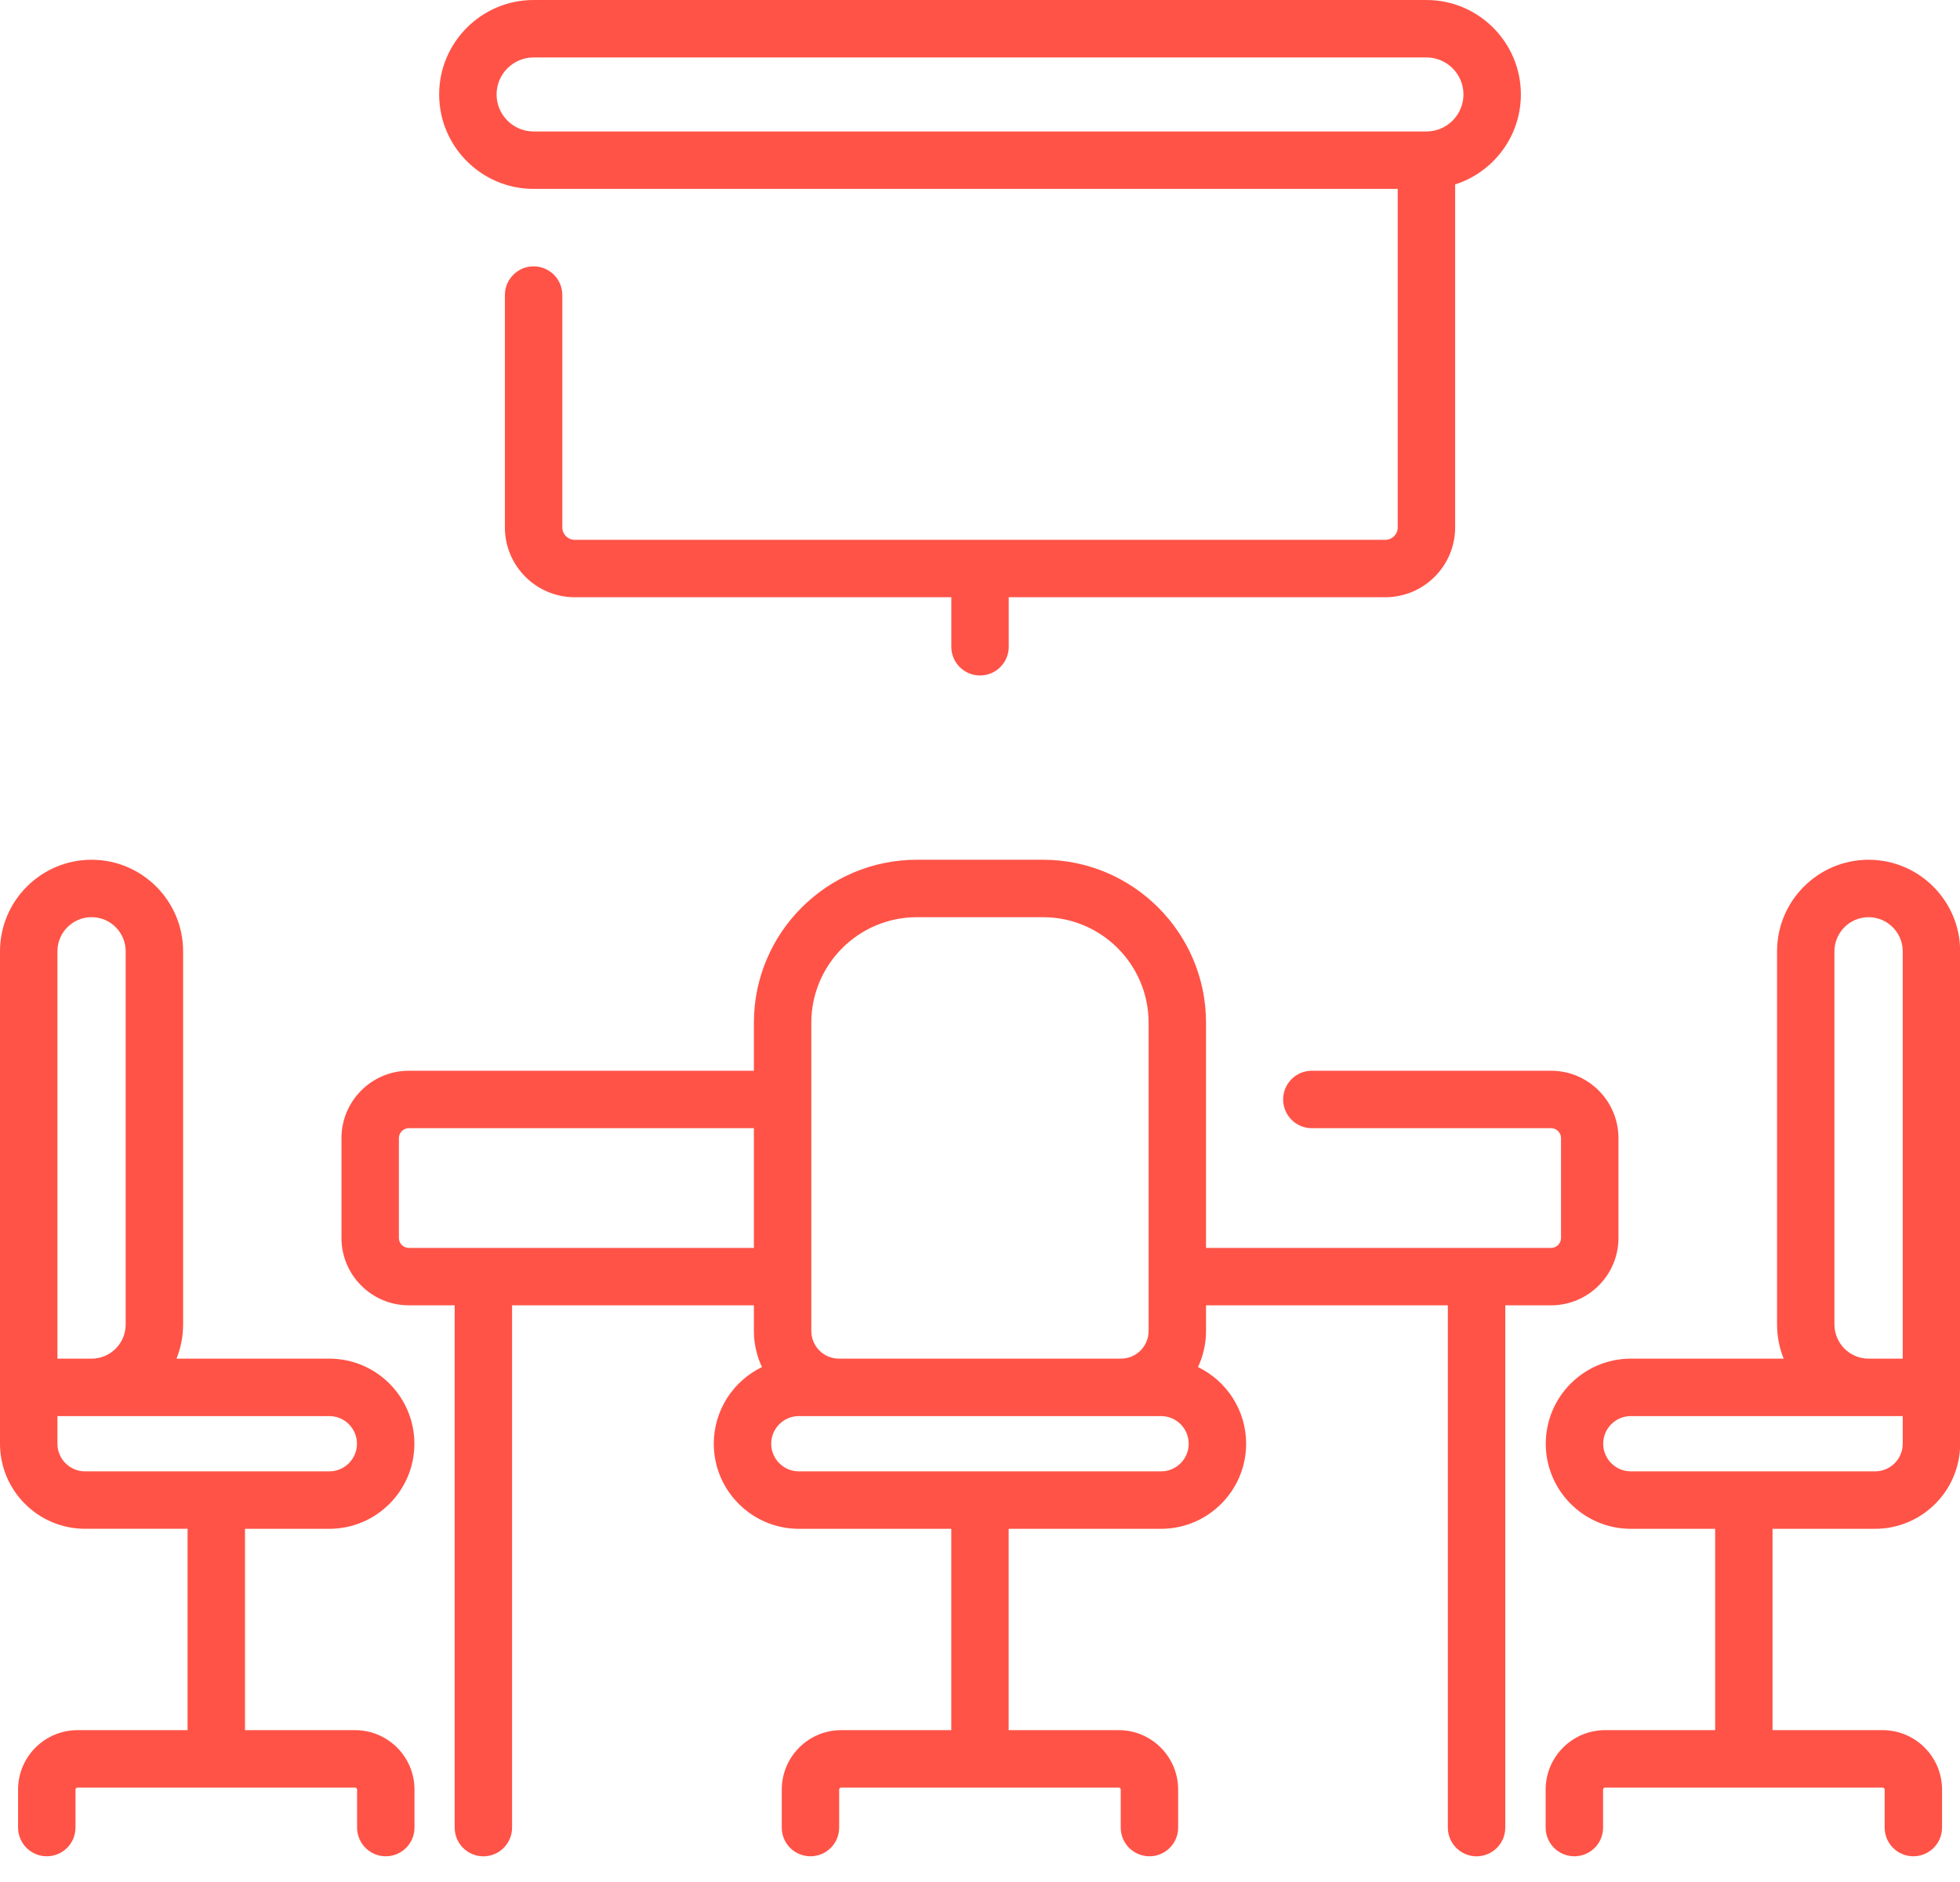 <svg width="50" height="48" viewBox="0 0 50 48" fill="none" xmlns="http://www.w3.org/2000/svg">
<path d="M39.568 33.292C40.516 33.292 41.287 32.521 41.287 31.574V29.028C41.287 28.08 40.516 27.309 39.568 27.309H33.466C33.061 27.309 32.733 27.637 32.733 28.041C32.733 28.446 33.061 28.774 33.466 28.774H39.568C39.708 28.774 39.822 28.888 39.822 29.028V31.574C39.822 31.714 39.708 31.828 39.568 31.828H30.766V26.083C30.766 23.792 28.901 21.928 26.61 21.928H23.388C21.096 21.928 19.232 23.792 19.232 26.083V27.309H10.43C9.482 27.309 8.711 28.08 8.711 29.028V31.574C8.711 32.521 9.482 33.292 10.43 33.292H11.599V46.612C11.599 47.017 11.927 47.345 12.331 47.345C12.736 47.345 13.063 47.017 13.063 46.612V33.292H19.232V33.947C19.232 34.276 19.306 34.588 19.438 34.867C18.711 35.218 18.209 35.962 18.209 36.822C18.209 38.018 19.182 38.992 20.379 38.992H24.267V44.127H21.459C20.623 44.127 19.943 44.807 19.943 45.643V46.612C19.943 47.017 20.27 47.344 20.675 47.344C21.08 47.344 21.407 47.017 21.407 46.612V45.643C21.407 45.615 21.43 45.592 21.459 45.592H28.539C28.568 45.592 28.59 45.615 28.59 45.643V46.612C28.59 47.017 28.918 47.344 29.323 47.344C29.727 47.344 30.055 47.017 30.055 46.612V45.643C30.055 44.807 29.375 44.127 28.539 44.127H25.731V38.992H29.619C30.816 38.992 31.789 38.018 31.789 36.822C31.789 35.962 31.287 35.218 30.561 34.867C30.692 34.588 30.766 34.276 30.766 33.947V33.292H36.935V46.612C36.935 47.017 37.263 47.345 37.667 47.345C38.072 47.345 38.4 47.017 38.4 46.612V33.292H39.568ZM23.388 23.393H26.61C28.094 23.393 29.301 24.6 29.301 26.083V33.947C29.301 34.336 28.985 34.652 28.596 34.652H21.402C21.013 34.652 20.697 34.336 20.697 33.947V26.083C20.697 24.6 21.904 23.393 23.388 23.393ZM10.43 31.828C10.29 31.828 10.176 31.714 10.176 31.574V29.028C10.176 28.888 10.29 28.774 10.43 28.774H19.232V31.828H10.43ZM29.619 37.527H20.379C19.99 37.527 19.674 37.211 19.674 36.822C19.674 36.433 19.99 36.117 20.379 36.117H29.619C30.008 36.117 30.324 36.433 30.324 36.822C30.324 37.211 30.008 37.527 29.619 37.527Z" fill="#FF5347"/>
<path d="M9.058 44.127H6.25V38.992H8.401C9.598 38.992 10.571 38.018 10.571 36.822C10.571 35.625 9.598 34.652 8.401 34.652H4.502C4.611 34.383 4.671 34.089 4.671 33.781V24.263C4.671 22.975 3.623 21.928 2.336 21.928C1.048 21.928 0 22.975 0 24.263V36.822C0 38.018 0.973 38.991 2.17 38.991H4.785V44.127H1.978C1.141 44.127 0.461 44.807 0.461 45.643V46.612C0.461 47.016 0.789 47.344 1.194 47.344C1.598 47.344 1.926 47.016 1.926 46.612V45.643C1.926 45.615 1.949 45.592 1.978 45.592H9.058C9.086 45.592 9.109 45.615 9.109 45.643V46.612C9.109 47.016 9.437 47.344 9.842 47.344C10.246 47.344 10.574 47.016 10.574 46.612V45.643C10.574 44.807 9.894 44.127 9.058 44.127ZM1.465 24.263C1.465 23.783 1.855 23.392 2.336 23.392C2.816 23.392 3.206 23.783 3.206 24.263V33.781C3.206 34.261 2.816 34.652 2.336 34.652H1.465V24.263ZM1.465 36.822V36.117H8.401C8.79 36.117 9.106 36.433 9.106 36.822C9.106 37.21 8.79 37.527 8.401 37.527H2.17C1.781 37.527 1.465 37.21 1.465 36.822Z" fill="#FF5347"/>
<path d="M47.668 21.928C46.38 21.928 45.333 22.976 45.333 24.263V33.781C45.333 34.089 45.393 34.383 45.502 34.652H41.602C40.406 34.652 39.433 35.625 39.433 36.822C39.433 38.018 40.406 38.992 41.602 38.992H43.754V44.127H40.946C40.11 44.127 39.43 44.807 39.43 45.643V46.612C39.43 47.017 39.758 47.344 40.162 47.344C40.567 47.344 40.895 47.017 40.895 46.612V45.643C40.895 45.615 40.917 45.592 40.946 45.592H48.026C48.055 45.592 48.078 45.615 48.078 45.643V46.612C48.078 47.017 48.405 47.344 48.81 47.344C49.215 47.344 49.542 47.017 49.542 46.612V45.643C49.542 44.807 48.862 44.127 48.026 44.127H45.218V38.992H47.834C49.031 38.992 50.004 38.018 50.004 36.822V24.263C50.004 22.976 48.956 21.928 47.668 21.928ZM46.797 33.781V24.263C46.797 23.783 47.188 23.393 47.668 23.393C48.148 23.393 48.539 23.783 48.539 24.263V34.652H47.668C47.188 34.652 46.797 34.261 46.797 33.781ZM48.539 36.822C48.539 37.21 48.223 37.527 47.834 37.527H41.602C41.214 37.527 40.898 37.21 40.898 36.822C40.898 36.433 41.214 36.117 41.602 36.117H48.539V36.822Z" fill="#FF5347"/>
<path d="M13.612 4.818H35.656V13.452C35.656 13.626 35.515 13.768 35.34 13.768H14.66C14.486 13.768 14.345 13.626 14.345 13.452V7.525C14.345 7.121 14.017 6.793 13.612 6.793C13.208 6.793 12.88 7.121 12.88 7.525V13.452C12.88 14.434 13.679 15.232 14.66 15.232H24.268V16.496C24.268 16.9 24.596 17.228 25 17.228C25.405 17.228 25.733 16.9 25.733 16.496V15.232H35.34C36.322 15.232 37.121 14.434 37.121 13.452V4.704C38.093 4.393 38.798 3.482 38.798 2.409C38.798 1.081 37.717 0 36.389 0H13.612C12.284 0 11.203 1.081 11.203 2.409C11.203 3.737 12.284 4.818 13.612 4.818ZM13.612 1.465H36.389C36.909 1.465 37.333 1.888 37.333 2.409C37.333 2.93 36.909 3.353 36.389 3.353H13.612C13.092 3.353 12.668 2.93 12.668 2.409C12.668 1.888 13.092 1.465 13.612 1.465Z" fill="#FF5347"/>
</svg>
